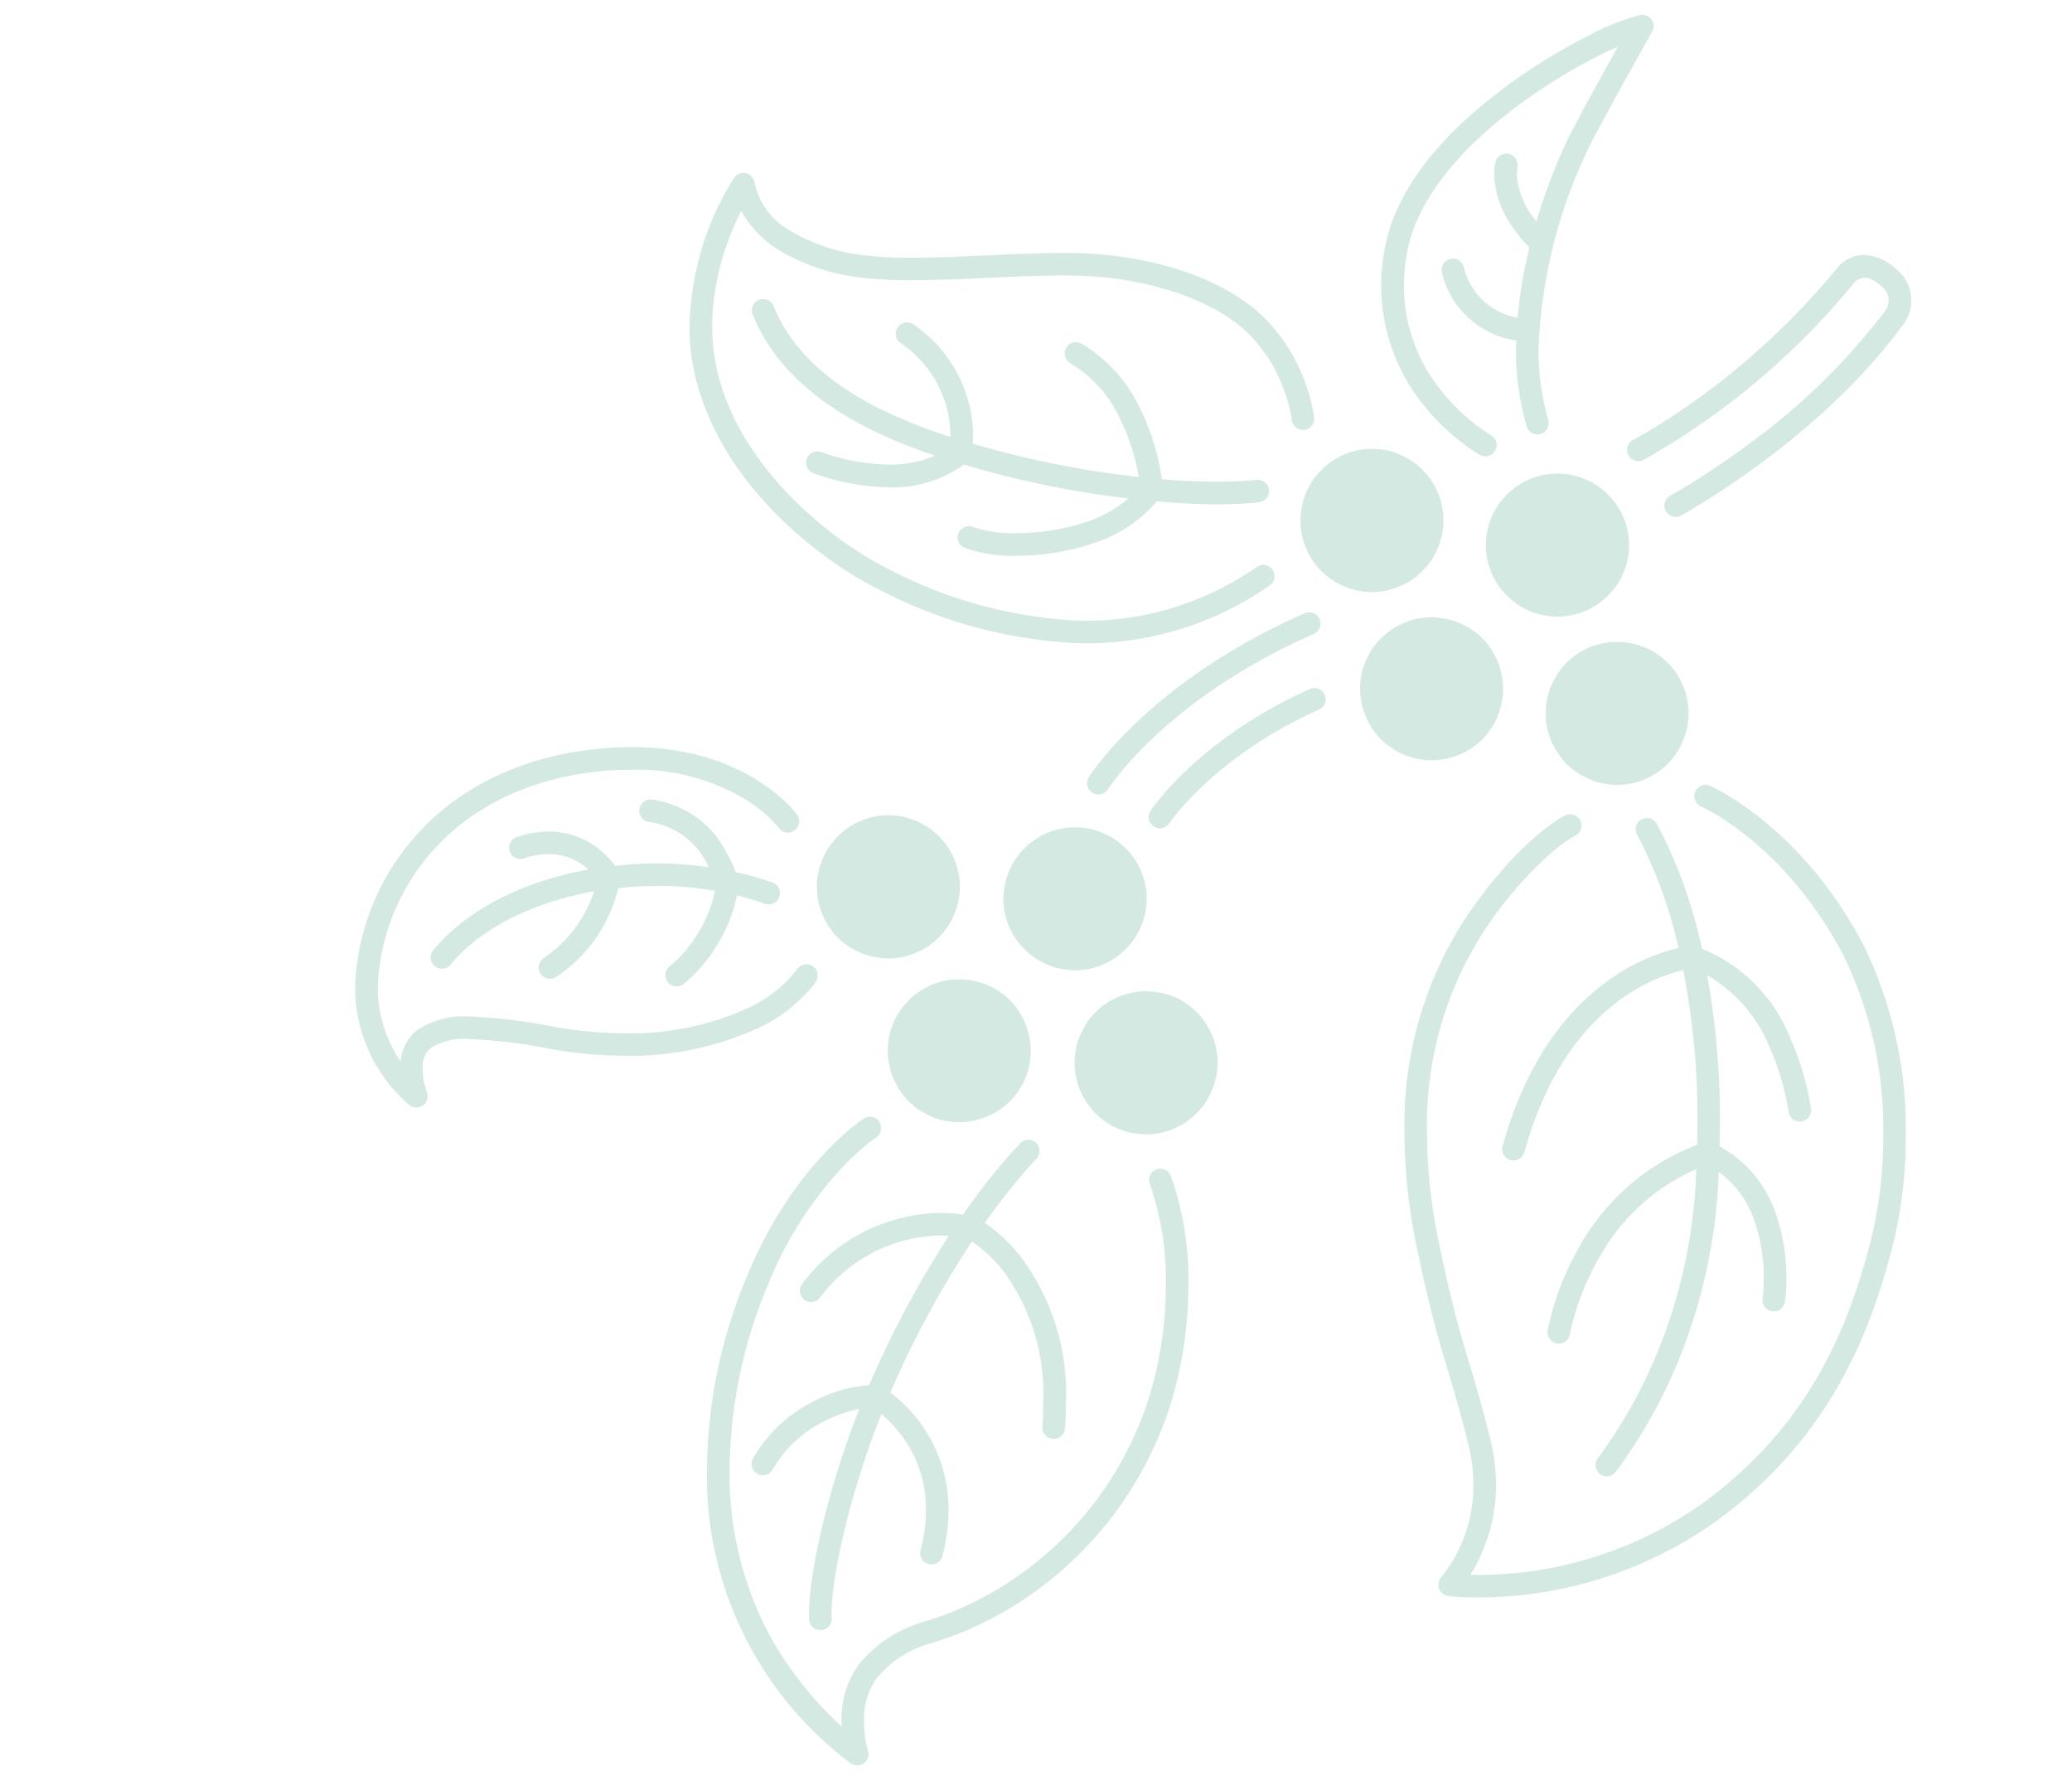 <svg xmlns="http://www.w3.org/2000/svg" xmlns:xlink="http://www.w3.org/1999/xlink" width="140" height="120" viewBox="0 0 140 120">
  <defs>
    <style>
      .cls-1 {
        clip-path: url(#clip-scene2_page1_deco1.svg);
      }

      .cls-2 {
        fill: #d4e9e2;
      }

      .cls-3 {
        fill: #fff;
      }
    </style>
    <clipPath id="clip-scene2_page1_deco1.svg">
      <rect width="140" height="120"/>
    </clipPath>
  </defs>
  <g id="scene2_page1_deco1.svg" data-name="scene2/page1/deco1.svg" class="cls-1">
    <rect class="cls-3" width="140" height="120"/>
    <path id="コーヒーチェリー" class="cls-2" d="M1231.805,4678.9a8.622,8.622,0,0,0,2.776-1.559,66.256,66.256,0,0,1-8.73-1.627c-.689-.181-1.517-.411-2.4-.667a8.041,8.041,0,0,1-5.073,1.533,15.5,15.5,0,0,1-5.067-.941.763.763,0,1,1,.5-1.442,14.063,14.063,0,0,0,4.571.855,7.536,7.536,0,0,0,3.129-.612,33.809,33.809,0,0,1-4.508-1.847c-3.226-1.635-6.332-4.03-7.8-7.667a.763.763,0,1,1,1.415-.57c1.257,3.137,4.014,5.326,7.073,6.875a33.285,33.285,0,0,0,4.867,1.949,7.649,7.649,0,0,0-3.365-6.344.762.762,0,1,1,.863-1.256,9.193,9.193,0,0,1,4.03,7.672c0,.147-.017.251-.025.386.792.228,1.54.431,2.178.6a64.7,64.7,0,0,0,9.037,1.645,14.157,14.157,0,0,0-1.251-3.905,8.592,8.592,0,0,0-3.361-3.774.762.762,0,1,1,.74-1.333,10.08,10.08,0,0,1,3.986,4.426,15.7,15.7,0,0,1,1.447,4.74c1.281.108,2.535.169,3.712.169a26.521,26.521,0,0,0,2.7-.125.763.763,0,0,1,.155,1.518,27.341,27.341,0,0,1-2.85.133c-1.3,0-2.668-.076-4.058-.2a9.22,9.22,0,0,1-4.181,2.8,16.346,16.346,0,0,1-5.308.877,9.664,9.664,0,0,1-3.5-.535.763.763,0,0,1,.588-1.409,8.3,8.3,0,0,0,2.908.419A14.844,14.844,0,0,0,1231.805,4678.9Zm46.131,35.6a17.642,17.642,0,0,1,1,3c.095.4.157.722.2.943s.051.334.052.334a.763.763,0,1,0,1.514-.192,18.631,18.631,0,0,0-1.369-4.7,10.819,10.819,0,0,0-6-6.124,32.694,32.694,0,0,0-3.057-8.456.763.763,0,0,0-1.336.735,30.762,30.762,0,0,1,2.809,7.675,13.061,13.061,0,0,0-4.259,1.86c-2.745,1.8-5.9,5.23-7.624,11.53a.763.763,0,0,0,1.471.406c1.65-5.981,4.541-9.041,6.991-10.661a11.981,11.981,0,0,1,3.159-1.489c.221-.067.411-.115.58-.152a51.673,51.673,0,0,1,.96,10.072l0,.554h0c0,.413-.014.79-.023,1.179a15.362,15.362,0,0,0-8.147,7.243,18.572,18.572,0,0,0-1.937,5.239.763.763,0,1,0,1.5.254l.015-.083a17.658,17.658,0,0,1,2.031-5.162,13.75,13.75,0,0,1,6.48-5.838,35.276,35.276,0,0,1-2.054,10.881,33.191,33.191,0,0,1-4.577,8.616.763.763,0,1,0,1.194.95,34.6,34.6,0,0,0,4.825-9.069,36.831,36.831,0,0,0,2.131-11.2,6.694,6.694,0,0,1,2.325,3.053,11.587,11.587,0,0,1,.718,4.137c0,.414-.02.759-.039,1l-.026.267-.01.082a.763.763,0,1,0,1.51.219,11.84,11.84,0,0,0,.09-1.563,13.035,13.035,0,0,0-.825-4.7,8.125,8.125,0,0,0-3.685-4.227c.009-.416.019-.826.024-1.265h0l0-.57a53.979,53.979,0,0,0-.863-9.718A9.868,9.868,0,0,1,1277.936,4714.5Zm-48.461,26.38a.762.762,0,0,0,.818-.7q.07-.924.069-1.779a15.4,15.4,0,0,0-3.064-9.832,11.057,11.057,0,0,0-2.413-2.282c.052-.072.106-.153.156-.225.985-1.377,1.824-2.407,2.414-3.091.294-.343.527-.6.683-.768l.233-.243a.763.763,0,0,0-1.074-1.083,39.109,39.109,0,0,0-3.879,4.849,11.5,11.5,0,0,0-1.388-.114,11.891,11.891,0,0,0-9.478,4.778.763.763,0,1,0,1.216.92,10.35,10.35,0,0,1,8.262-4.17c.136,0,.274.025.412.031a67.23,67.23,0,0,0-5.384,10.086,9.435,9.435,0,0,0-3.879,1.16,9.6,9.6,0,0,0-3.965,3.795.762.762,0,1,0,1.338.731,8.124,8.124,0,0,1,3.345-3.18,8.934,8.934,0,0,1,2.5-.9c-2.034,5.151-3.386,10.848-3.4,13.856l.007.363a.763.763,0,0,0,1.525-.069l-.007-.294c-.011-2.652,1.347-8.473,3.371-13.508a8.567,8.567,0,0,1,1.3,1.366,8.233,8.233,0,0,1,1.709,5.11,10.94,10.94,0,0,1-.37,2.745.763.763,0,0,0,1.477.382,12.442,12.442,0,0,0,.417-3.126,9.879,9.879,0,0,0-3.929-7.935,65.314,65.314,0,0,1,5.514-10.207,9.637,9.637,0,0,1,2.337,2.3,14.086,14.086,0,0,1,2.481,8.55q0,.8-.064,1.665A.763.763,0,0,0,1229.474,4740.882Zm39.526-67.67c-.213.117-.318.171-.318.171a.763.763,0,0,0,.7,1.356,50.344,50.344,0,0,0,14.223-11.958l.027-.038h0l.213-.191.442-.134a1.723,1.723,0,0,1,1.086.52,1.309,1.309,0,0,1,.579,1.01,1.29,1.29,0,0,1-.169.6l-.121.189-.035.042h0l-.051.066a44.189,44.189,0,0,1-9.238,8.937c-1.459,1.077-2.75,1.92-3.671,2.492-.461.288-.83.507-1.082.654s-.383.216-.383.219a.762.762,0,1,0,.731,1.337c.044-.03,9.161-4.981,14.873-12.735h0a2.706,2.706,0,0,0-.442-3.975,3.233,3.233,0,0,0-2.075-.888,2.352,2.352,0,0,0-1.4.474,2.184,2.184,0,0,0-.461.454h0a49.907,49.907,0,0,1-9.247,8.69c-1.328.965-2.457,1.688-3.253,2.167C1269.526,4672.914,1269.213,4673.093,1269,4673.212Zm-22.181,17.013c-7.511,3.369-10.688,8.136-10.742,8.212a.764.764,0,1,0,1.273.845l.025-.038c.312-.446,3.355-4.618,10.068-7.63a.762.762,0,1,0-.624-1.39Zm.284-3.726a.763.763,0,0,0-.613-1.4c-10.5,4.607-14.53,10.985-14.586,11.075a.763.763,0,1,0,1.292.812l.035-.053C1233.644,4696.318,1237.591,4690.673,1247.1,4686.5Zm26.722,10.232a.764.764,0,0,0-.6,1.4l.048.021c.566.261,5.822,2.846,9.6,10.024a26.689,26.689,0,0,1,2.708,12.2,29.105,29.105,0,0,1-.794,6.918c-1.555,6.182-4.267,12.751-11.455,17.975a26.2,26.2,0,0,1-15.146,4.808c-.185,0-.337,0-.5-.009a11.442,11.442,0,0,0,1.73-6.077,12.763,12.763,0,0,0-.383-3.077c-.7-2.82-1.22-4.435-1.741-6.214s-1.052-3.739-1.786-7.332a35.953,35.953,0,0,1-.749-7.15,24.08,24.08,0,0,1,3.754-13.5,26.436,26.436,0,0,1,4.491-5.3,12.88,12.88,0,0,1,1.328-1.028l.342-.212.079-.044.012-.006a.763.763,0,1,0-.673-1.37c-.114.054-3.183,1.6-6.849,7.116a25.581,25.581,0,0,0-4.01,14.341,37.46,37.46,0,0,0,.779,7.457c.74,3.622,1.286,5.649,1.817,7.456s1.037,3.37,1.724,6.149a11.269,11.269,0,0,1,.339,2.71,9.888,9.888,0,0,1-2.193,6.275.765.765,0,0,0,.495,1.243,18.034,18.034,0,0,0,1.99.094,27.716,27.716,0,0,0,16.041-5.1c7.562-5.478,10.46-12.506,12.04-18.841a30.571,30.571,0,0,0,.839-7.288,28.153,28.153,0,0,0-2.885-12.91C1279.966,4699.392,1273.922,4696.771,1273.826,4696.73Zm-37.356,25.944a.761.761,0,0,0-.448.98,19.53,19.53,0,0,1,1.088,6.727,26.257,26.257,0,0,1-1.1,7.586,23.268,23.268,0,0,1-9.408,12.535,21.94,21.94,0,0,1-5.741,2.713,8.758,8.758,0,0,0-4.491,2.91,6.216,6.216,0,0,0-1.173,3.826c0,.141.015.256.021.388a24.421,24.421,0,0,1-5.016-6.433,23.167,23.167,0,0,1-2.567-10.984,32.863,32.863,0,0,1,2.808-12.958,25.34,25.34,0,0,1,4.672-7.278,18.148,18.148,0,0,1,1.762-1.667c.217-.177.39-.308.5-.39l.128-.09.033-.024a.763.763,0,0,0-.829-1.281c-.083.054-4.6,3-7.672,10.126a34.381,34.381,0,0,0-2.933,13.562,24.2,24.2,0,0,0,9.725,19.893.763.763,0,0,0,1.156-.857l-.008-.026a7.757,7.757,0,0,1-.26-1.98,4.693,4.693,0,0,1,.857-2.893,7.223,7.223,0,0,1,3.794-2.4,23.415,23.415,0,0,0,6.092-2.894,24.8,24.8,0,0,0,10-13.326,27.713,27.713,0,0,0,1.175-8.053,20.986,20.986,0,0,0-1.184-7.26A.762.762,0,0,0,1236.47,4722.675Zm-32.857-13.746a.763.763,0,1,0,.926,1.212,10.227,10.227,0,0,0,2.386-2.852,9.734,9.734,0,0,0,1.2-3.124,18.726,18.726,0,0,1,1.888.557.762.762,0,1,0,.513-1.435,20.71,20.71,0,0,0-2.475-.695,10.3,10.3,0,0,0-1.448-2.584,6.726,6.726,0,0,0-4.156-2.312.763.763,0,1,0-.279,1.5,5.187,5.187,0,0,1,3.258,1.781,6.434,6.434,0,0,1,.8,1.278,25.437,25.437,0,0,0-3.528-.261,27.122,27.122,0,0,0-2.8.173,5.6,5.6,0,0,0-.954-1.022,5.416,5.416,0,0,0-3.535-1.3,6.767,6.767,0,0,0-2.15.371.763.763,0,1,0,.485,1.447,5.223,5.223,0,0,1,1.665-.292,3.9,3.9,0,0,1,2.554.938c.047.039.062.07.105.108-4.222.768-8.073,2.584-10.458,5.448a.763.763,0,0,0,1.177.972c2.062-2.516,5.679-4.238,9.694-4.951a8.756,8.756,0,0,1-3.437,4.532.763.763,0,1,0,.908,1.227,9.918,9.918,0,0,0,4.154-5.973,22.864,22.864,0,0,1,6.532.18,8.2,8.2,0,0,1-1.026,2.664A8.8,8.8,0,0,1,1203.613,4708.929Zm9.853,1.07a.763.763,0,0,0-1.27-.846,8.95,8.95,0,0,1-3.753,2.809,19.078,19.078,0,0,1-7.82,1.519,28.257,28.257,0,0,1-4.715-.414,36.752,36.752,0,0,0-5.849-.718,5.586,5.586,0,0,0-3.629.986,3.06,3.06,0,0,0-1.023,2.038,8.81,8.81,0,0,1-1.546-5.073,14.673,14.673,0,0,1,3.84-9.291c3.079-3.4,7.789-5.272,13.129-5.337h.229a14.165,14.165,0,0,1,7.663,2.015,10.052,10.052,0,0,1,1.738,1.365l.4.433.09.11.019.025a.763.763,0,0,0,1.24-.888c-.068-.112-3.369-4.592-11.153-4.588l-.248,0c-5.679.067-10.82,2.067-14.24,5.835a16.161,16.161,0,0,0-4.236,10.317,10.447,10.447,0,0,0,3.632,8.006.764.764,0,0,0,1.217-.852l-.008-.021a4.908,4.908,0,0,1-.283-1.539,1.747,1.747,0,0,1,.525-1.4,4.233,4.233,0,0,1,2.64-.622,35.914,35.914,0,0,1,5.592.692,29.563,29.563,0,0,0,4.972.438,20.607,20.607,0,0,0,8.444-1.652A10.372,10.372,0,0,0,1213.466,4710Zm4.194-26.543a31.979,31.979,0,0,0,13.954,3.678,21.711,21.711,0,0,0,12.509-3.916.762.762,0,1,0-.862-1.258,20.185,20.185,0,0,1-11.647,3.648,30.511,30.511,0,0,1-13.278-3.52c-3.212-1.574-9.62-6.239-11.413-12.878a13.234,13.234,0,0,1-.467-3.52,17.184,17.184,0,0,1,1.379-6.512c.2-.485.4-.9.584-1.264a7.2,7.2,0,0,0,2.65,2.707,13.849,13.849,0,0,0,4.89,1.721,26.341,26.341,0,0,0,4.026.25c3.281,0,7.014-.318,10.131-.318.522,0,1.024.012,1.5.03,3.841.15,8.472,1.4,11,3.829a10.172,10.172,0,0,1,2.482,3.9,11.2,11.2,0,0,1,.423,1.463l.078.414.018.131a.763.763,0,0,0,1.516-.173,12.218,12.218,0,0,0-3.467-6.837c-3.011-2.843-7.892-4.062-11.987-4.249-.506-.02-1.03-.03-1.568-.03-3.213,0-6.944.32-10.131.319a24.788,24.788,0,0,1-3.789-.234,12.351,12.351,0,0,1-4.334-1.515,4.92,4.92,0,0,1-2.541-3.336.764.764,0,0,0-1.384-.308,19.568,19.568,0,0,0-3.007,10.017,14.746,14.746,0,0,0,.521,3.923C1207.5,4676.954,1214.192,4681.723,1217.661,4683.456Zm40.672-9.053a.763.763,0,0,0,.753-1.327l-.053-.03a13.471,13.471,0,0,1-3.167-2.813,11.23,11.23,0,0,1-2.67-7.229,12.512,12.512,0,0,1,.248-2.444c.741-3.828,4.2-7.414,7.8-10.018a38.494,38.494,0,0,1,5.117-3.121c.467-.237.893-.432,1.291-.607-.962,1.723-2.4,4.324-3.3,6.074a37.641,37.641,0,0,0-2.2,5.732,5.534,5.534,0,0,1-1.332-3.157l.048-.519a.763.763,0,1,0-1.5-.281,4.3,4.3,0,0,0-.074.8,6.481,6.481,0,0,0,1.235,3.526,9.64,9.64,0,0,0,1.141,1.4,31.12,31.12,0,0,0-.788,4.741,4.613,4.613,0,0,1-1.549-.571,4.528,4.528,0,0,1-2.091-2.862.763.763,0,0,0-1.473.4,6.052,6.052,0,0,0,3,3.9,5.911,5.911,0,0,0,2.029.669c0,.184-.028.362-.029.546a18.344,18.344,0,0,0,.718,5.254.762.762,0,0,0,1.461-.436,16.857,16.857,0,0,1-.654-4.818,34.081,34.081,0,0,1,3.414-13.621c.7-1.376,1.772-3.329,2.662-4.932s1.6-2.854,1.6-2.856a.764.764,0,0,0-.785-1.131,15.149,15.149,0,0,0-3.516,1.394,38.017,38.017,0,0,0-8.089,5.478c-2.665,2.41-4.964,5.35-5.643,8.726a13.983,13.983,0,0,0-.277,2.742,12.85,12.85,0,0,0,3.327,8.563A14.344,14.344,0,0,0,1258.332,4674.4Zm-18.242,38.9a4.814,4.814,0,0,0-.494-.8,4.444,4.444,0,0,0-.655-.693,5.974,5.974,0,0,0-.781-.553,3.714,3.714,0,0,0-.862-.375,4.737,4.737,0,0,0-.906-.2,4.6,4.6,0,0,0-1.89.133,5.663,5.663,0,0,0-.888.331,4.981,4.981,0,0,0-.8.492,8.083,8.083,0,0,0-.693.658,5.521,5.521,0,0,0-.534.779,7.059,7.059,0,0,0-.4.864,4.915,4.915,0,0,0-.2.925,3.96,3.96,0,0,0-.029.952,4.139,4.139,0,0,0,.162.937,4.771,4.771,0,0,0,.327.871,4.9,4.9,0,0,0,.513.8,5.46,5.46,0,0,0,.638.7,5.751,5.751,0,0,0,.779.553,5.134,5.134,0,0,0,.863.375,4.017,4.017,0,0,0,.926.217,5.093,5.093,0,0,0,.953.031,5.574,5.574,0,0,0,.938-.164,3.65,3.65,0,0,0,.868-.345,3.914,3.914,0,0,0,.8-.5,4.859,4.859,0,0,0,.695-.653,4.551,4.551,0,0,0,.553-.783,5.458,5.458,0,0,0,.6-1.772,5.72,5.72,0,0,0,.027-.952,5.261,5.261,0,0,0-.162-.938A3.9,3.9,0,0,0,1240.09,4713.307Zm-21.249,3.518a4.965,4.965,0,0,0,.493.8,4.469,4.469,0,0,0,1.435,1.229,4.362,4.362,0,0,0,.863.394,4.685,4.685,0,0,0,.908.2,3.988,3.988,0,0,0,.951.029,4.93,4.93,0,0,0,3.322-1.643,5.576,5.576,0,0,0,.534-.776,3.943,3.943,0,0,0,.393-.866,5.47,5.47,0,0,0,.2-.925,3.914,3.914,0,0,0,.026-.951,4.86,4.86,0,0,0-1.638-3.3,4.915,4.915,0,0,0-4.458-1.015,3.825,3.825,0,0,0-.869.346,4.391,4.391,0,0,0-.8.495,5.76,5.76,0,0,0-.695.657,4.806,4.806,0,0,0-1.177,3.5,5.156,5.156,0,0,0,.162.938A4.2,4.2,0,0,0,1218.841,4716.824Zm1.667-8.912a3.9,3.9,0,0,0,.8-.5,4.694,4.694,0,0,0,.695-.659,4.828,4.828,0,0,0-.482-6.823,4.459,4.459,0,0,0-.781-.55,3.814,3.814,0,0,0-.861-.377,3.658,3.658,0,0,0-.907-.221,4.848,4.848,0,0,0-3.79,8.456,4.969,4.969,0,0,0,3.52,1.176,5.217,5.217,0,0,0,.939-.162A7.15,7.15,0,0,0,1220.508,4707.912Zm10.8,1.3a4.834,4.834,0,0,0,3.32-1.661,4.8,4.8,0,0,0-.481-6.8,4.826,4.826,0,0,0-4.44-1.016,4.6,4.6,0,0,0-.889.33,5.674,5.674,0,0,0-.8.511,4.585,4.585,0,0,0-.694.657,4.8,4.8,0,0,0,.481,6.8,4.424,4.424,0,0,0,.779.554,6.039,6.039,0,0,0,.864.395,4.762,4.762,0,0,0,.926.2A4.984,4.984,0,0,0,1231.312,4709.216ZM1272.055,4690a4.9,4.9,0,0,0-.438-.834,4.687,4.687,0,0,0-.608-.737,6.022,6.022,0,0,0-.741-.605,3.8,3.8,0,0,0-.833-.431,4.723,4.723,0,0,0-.891-.265,4.6,4.6,0,0,0-1.9,0,5.409,5.409,0,0,0-.908.27,4.934,4.934,0,0,0-.833.436,7.961,7.961,0,0,0-.736.61,5.454,5.454,0,0,0-.585.74,7.136,7.136,0,0,0-.453.835,4.924,4.924,0,0,0-.262.91,3.889,3.889,0,0,0-.093.947,4.084,4.084,0,0,0,.1.947,4.785,4.785,0,0,0,.267.893,4.95,4.95,0,0,0,.458.831,5.275,5.275,0,0,0,.589.74,5.983,5.983,0,0,0,.74.6,5.22,5.22,0,0,0,.834.432,4.222,4.222,0,0,0,.91.282,5.232,5.232,0,0,0,.948.094,5.341,5.341,0,0,0,.946-.1,3.6,3.6,0,0,0,.89-.284,3.9,3.9,0,0,0,.832-.439,4.686,4.686,0,0,0,.737-.606,4.631,4.631,0,0,0,.6-.742,5.488,5.488,0,0,0,.716-1.728,5.733,5.733,0,0,0,.092-.948,5.252,5.252,0,0,0-.1-.945A3.851,3.851,0,0,0,1272.055,4690Zm-17.927,4.934a3.919,3.919,0,0,0,.948.093,4.937,4.937,0,0,0,3.425-1.411,5.653,5.653,0,0,0,.585-.74,4.014,4.014,0,0,0,.452-.835,5.425,5.425,0,0,0,.262-.91,3.876,3.876,0,0,0,.092-.948,4.867,4.867,0,0,0-1.41-3.407,4.917,4.917,0,0,0-4.379-1.317,3.891,3.891,0,0,0-.89.287,4.568,4.568,0,0,0-.832.438,5.785,5.785,0,0,0-.738.61,4.805,4.805,0,0,0-1.411,3.414,5.15,5.15,0,0,0,.1.948,4.22,4.22,0,0,0,.287.909,5.074,5.074,0,0,0,.438.832,5.921,5.921,0,0,0,.608.737,5.562,5.562,0,0,0,.74.587,4.488,4.488,0,0,0,.834.453A4.808,4.808,0,0,0,1254.128,4694.932Zm-6.51-12.681a4.951,4.951,0,0,0,3.432,1.414,5.613,5.613,0,0,0,.947-.1,7.072,7.072,0,0,0,.889-.288,3.874,3.874,0,0,0,.832-.437,4.737,4.737,0,0,0,.737-.611,4.829,4.829,0,0,0-.017-6.842,4.7,4.7,0,0,0-.741-.6,3.843,3.843,0,0,0-.834-.436,3.594,3.594,0,0,0-.89-.279,4.845,4.845,0,0,0-4.355,8.175ZM1267,4683.89a4.806,4.806,0,0,0-.018-6.822,4.836,4.836,0,0,0-4.361-1.316,4.437,4.437,0,0,0-.909.271,5.746,5.746,0,0,0-.832.454,4.457,4.457,0,0,0-.737.61,4.8,4.8,0,0,0,.017,6.82,4.43,4.43,0,0,0,.741.606,5.79,5.79,0,0,0,.834.452,4.658,4.658,0,0,0,.91.264,5.046,5.046,0,0,0,.93.09A4.832,4.832,0,0,0,1267,4683.89Z" transform="translate(-1158.336 -4643.656)"/>
  </g>
</svg>
